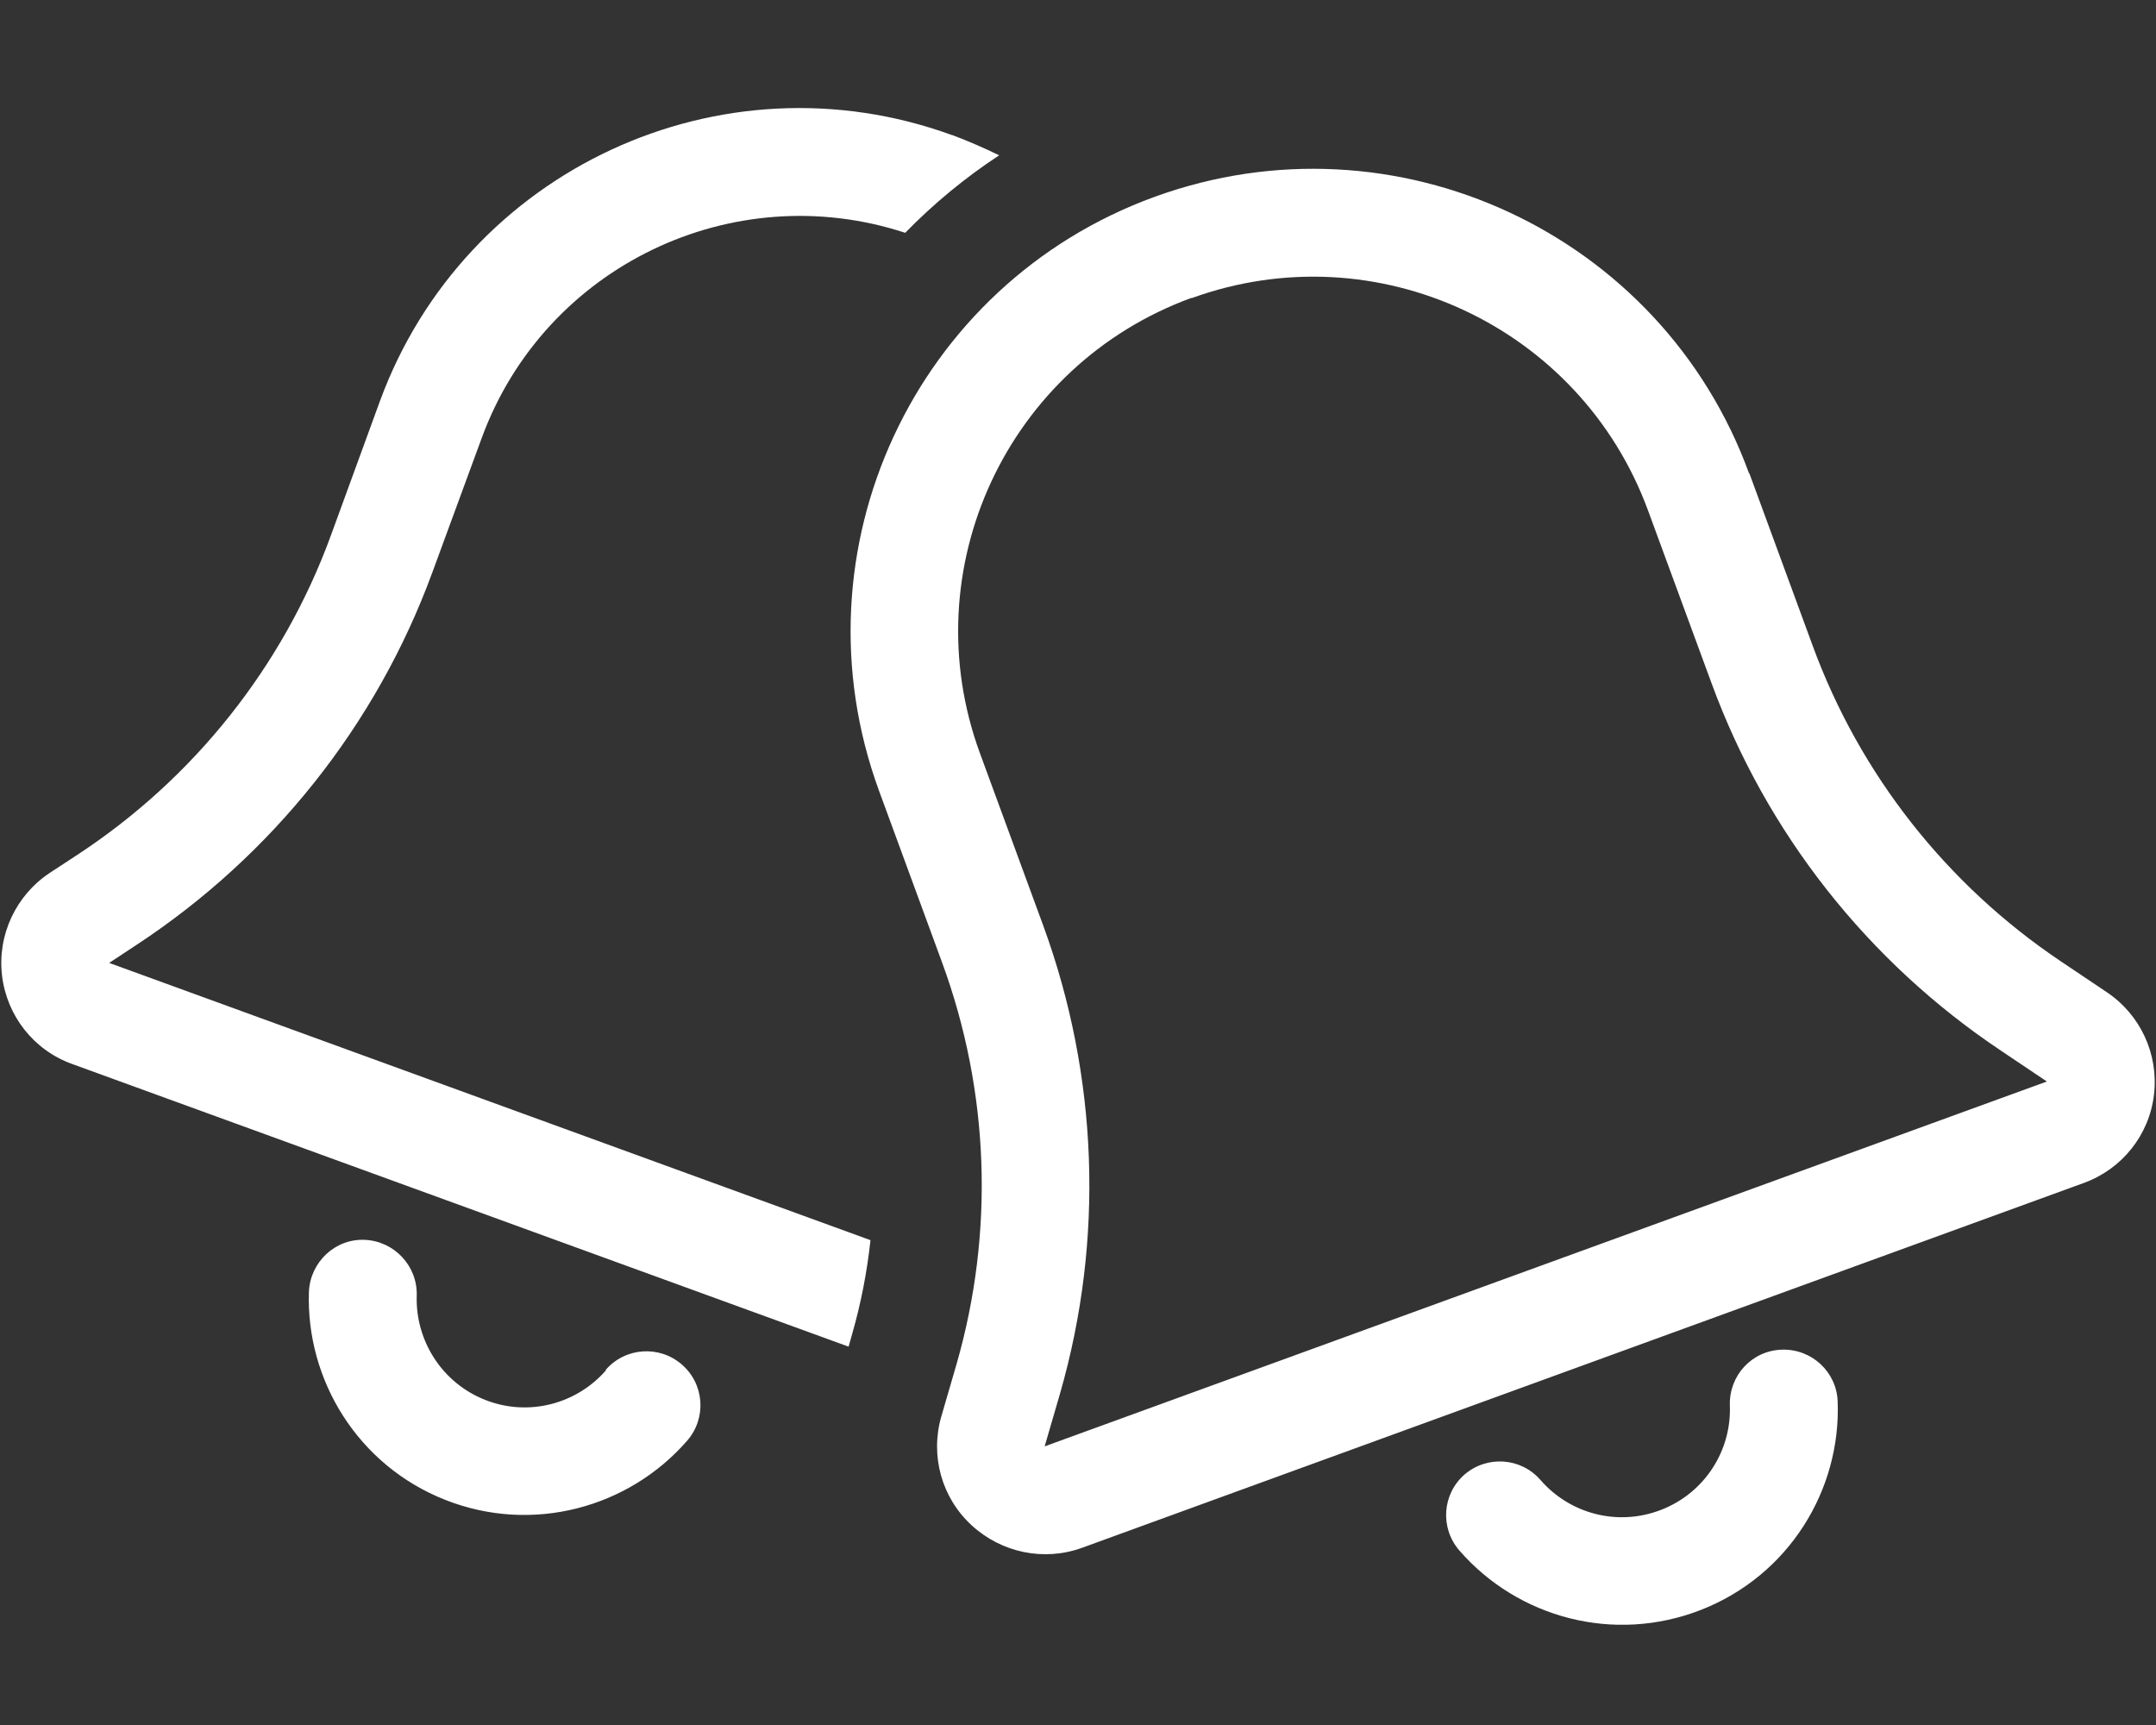 <svg xmlns="http://www.w3.org/2000/svg" width="60" height="48" viewBox="0 0 60 48" fill="none">
  <rect x="0" y="0" width="60" height="48" fill="#333333" stroke="none"/>
  <path d="M26.494 3.759C20.063 1.416 12.938 4.725 10.575 11.156L9.206 14.906C7.875 18.544 5.4 21.656 2.156 23.784L1.397 24.281C0.441 24.909 -0.075 26.016 0.056 27.141C0.188 28.266 0.938 29.222 2.006 29.606L23.616 37.472L23.719 37.106C23.963 36.253 24.131 35.381 24.225 34.509L3.038 26.794L3.806 26.288C7.584 23.803 10.472 20.175 12.028 15.938L13.406 12.188C15.159 7.406 20.391 4.903 25.191 6.478C25.978 5.672 26.85 4.95 27.806 4.322C27.384 4.116 26.953 3.928 26.503 3.759H26.494ZM33.16 8.297C38.297 6.431 43.978 9.075 45.863 14.203L47.625 18.994C49.153 23.175 51.975 26.756 55.678 29.231L56.963 30.094L29.072 40.247L29.503 38.766C30.731 34.491 30.563 29.944 29.035 25.762L27.272 20.962C25.388 15.834 28.031 10.162 33.16 8.288V8.297ZM48.675 13.172C46.238 6.488 38.822 3.047 32.138 5.475C25.453 7.903 22.013 15.3 24.459 21.994L26.222 26.794C27.535 30.375 27.675 34.275 26.625 37.941L26.194 39.422C25.884 40.509 26.203 41.672 27.038 42.441C27.872 43.209 29.053 43.453 30.113 43.069L57.994 32.916C59.053 32.531 59.813 31.584 59.944 30.459C60.075 29.334 59.569 28.238 58.631 27.609L57.347 26.747C54.178 24.619 51.76 21.553 50.447 17.972L48.684 13.172H48.675ZM40.763 41.025C40.134 41.569 40.069 42.516 40.613 43.144C42.234 45.009 44.906 45.75 47.344 44.794C49.781 43.837 51.234 41.466 51.141 39C51.113 38.175 50.419 37.528 49.584 37.556C48.75 37.584 48.113 38.278 48.141 39.112C48.188 40.35 47.456 41.531 46.238 42.009C45.019 42.487 43.688 42.122 42.872 41.184C42.328 40.556 41.381 40.491 40.753 41.034L40.763 41.025ZM16.866 38.128C16.05 39.066 14.71 39.431 13.5 38.953C12.291 38.475 11.559 37.294 11.597 36.056C11.625 35.231 10.978 34.538 10.153 34.5C9.328 34.462 8.634 35.119 8.597 35.944C8.513 38.409 9.966 40.781 12.394 41.737C14.822 42.694 17.503 41.953 19.125 40.087C19.669 39.459 19.603 38.513 18.975 37.969C18.347 37.425 17.4 37.491 16.856 38.119L16.866 38.128Z" fill="white"/>
</svg>
